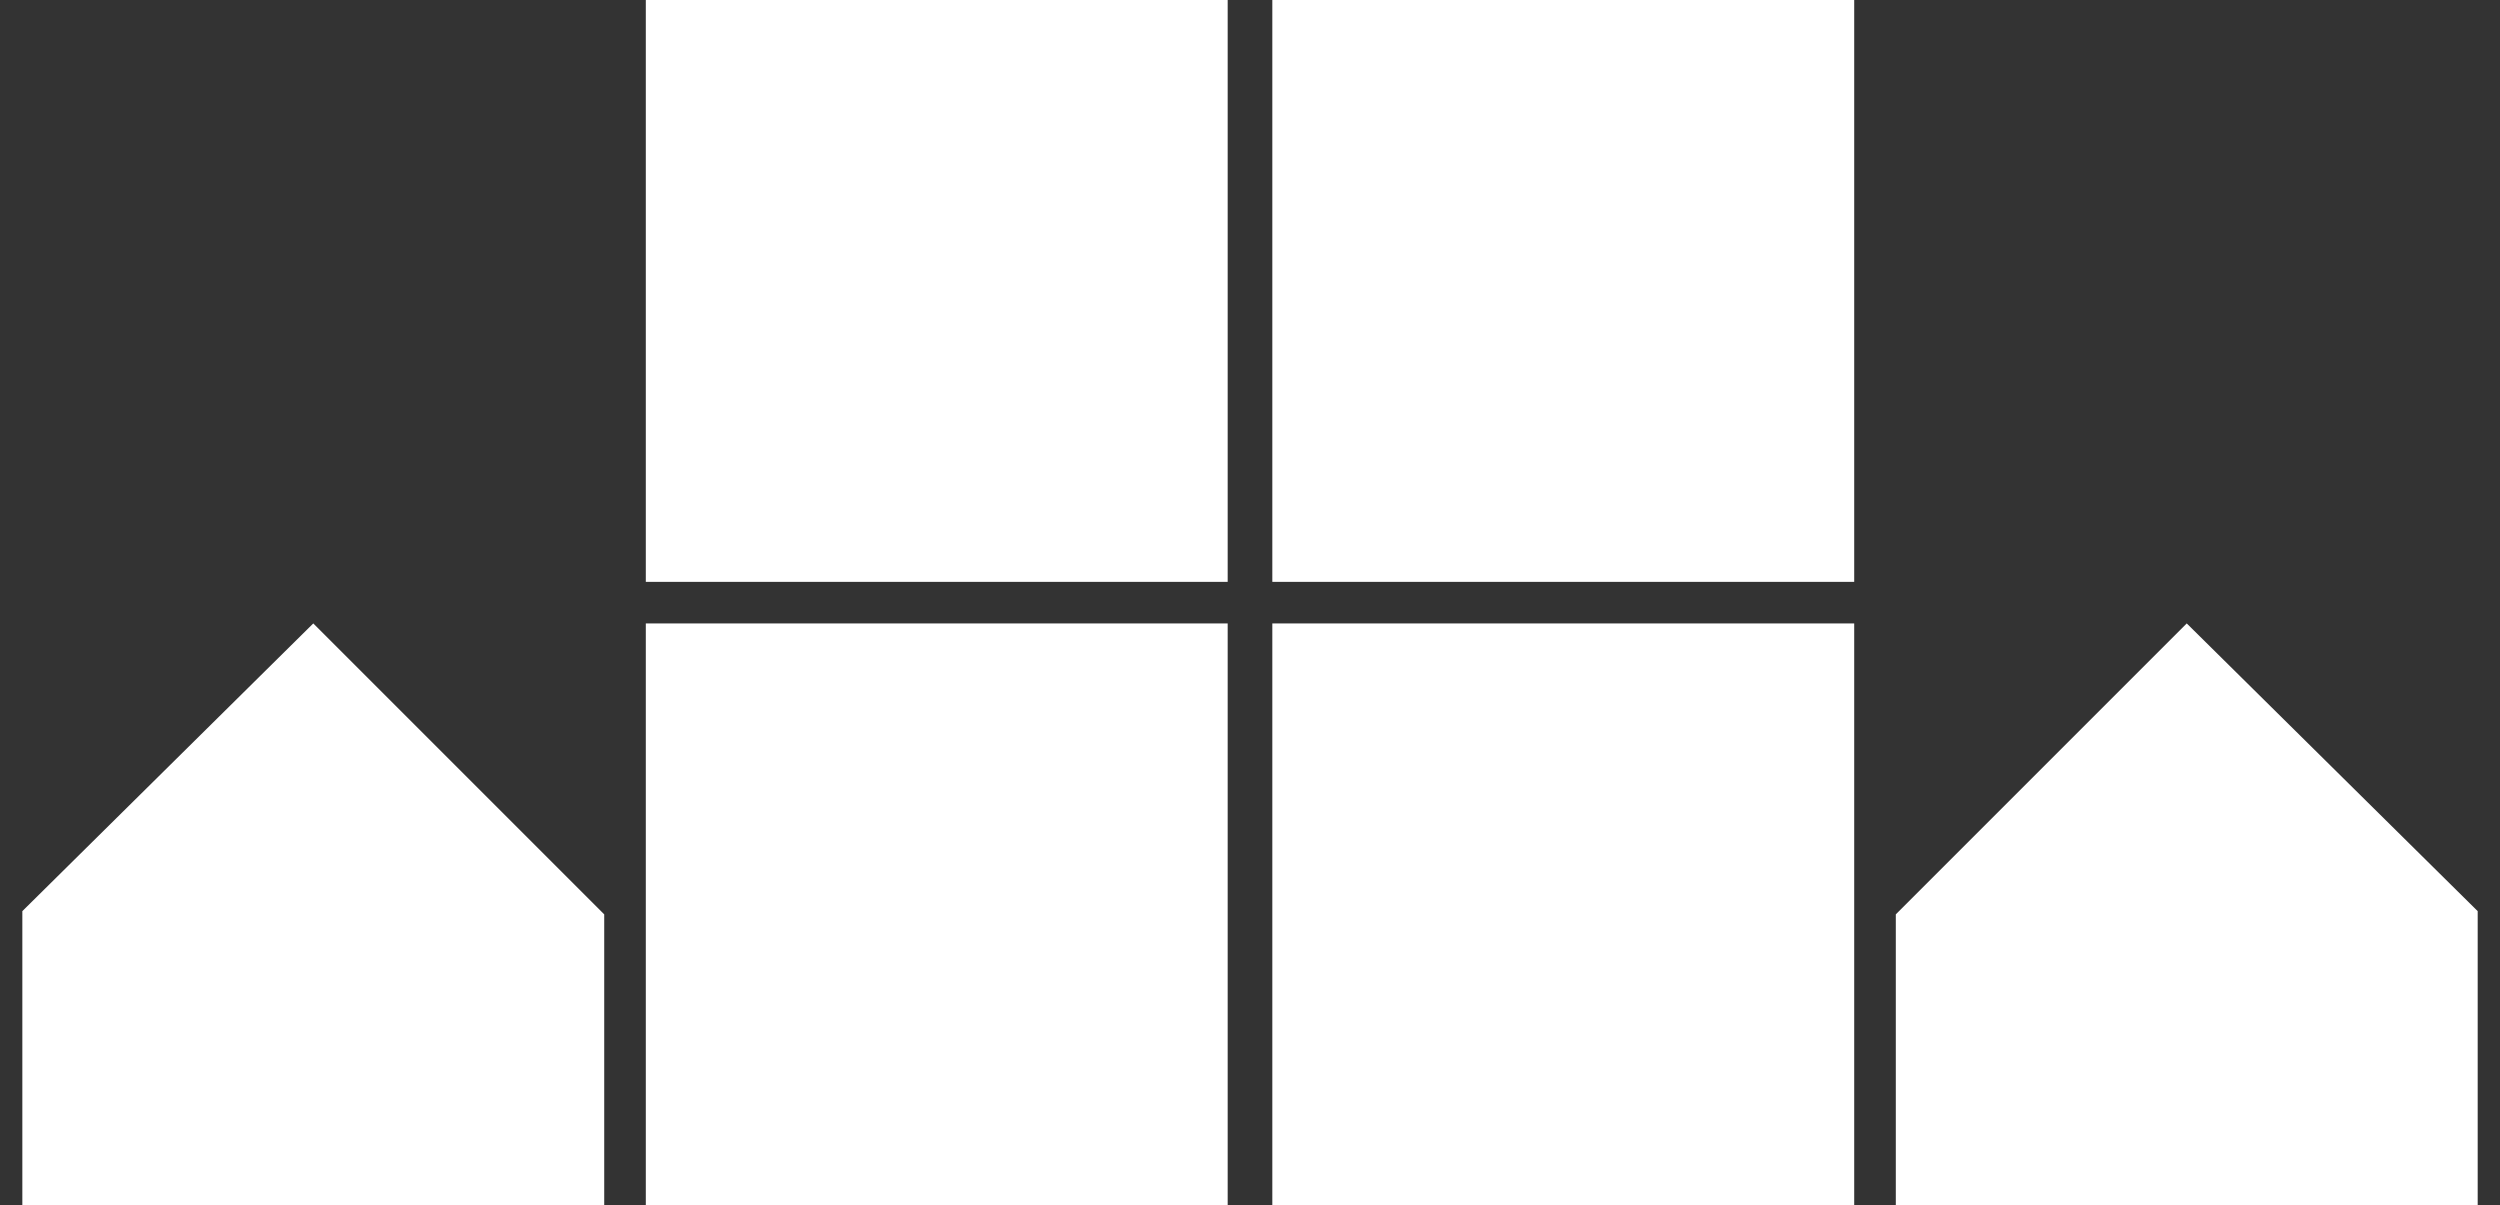 <svg xmlns="http://www.w3.org/2000/svg" xmlns:xlink="http://www.w3.org/1999/xlink" id="Group_37" x="0px" y="0px" width="173px" height="83.407px" viewBox="-44.796 0 173 83.407" xml:space="preserve"><rect x="-44.796" y="0" width="173" height="83.407" fill="#333333" stroke="none"/><g>	<g id="Group_6" transform="translate(0 0)">		<path id="Path_7" fill="#FFFFFF" d="M106.526,43.141L86.394,63.274v20.133h40.266V63.051L106.526,43.141z"></path>		<rect id="Rectangle_1" x="43.249" fill="#FFFFFF" width="40.266" height="40.265"></rect>		<rect id="Rectangle_2" x="43.249" y="43.142" fill="#FFFFFF" width="40.266" height="40.265"></rect>	</g>	<g id="Group_6_1_" transform="translate(0 0)">		<path id="Path_7_1_" fill="#FFFFFF" d="M-43.25,63.051v20.355h40.266V63.274l-20.133-20.133L-43.25,63.051z"></path>		<rect id="Rectangle_1_1_" x="-0.106" fill="#FFFFFF" width="40.265" height="40.265"></rect>		<rect id="Rectangle_2_1_" x="-0.106" y="43.142" fill="#FFFFFF" width="40.265" height="40.265"></rect>	</g></g></svg>
